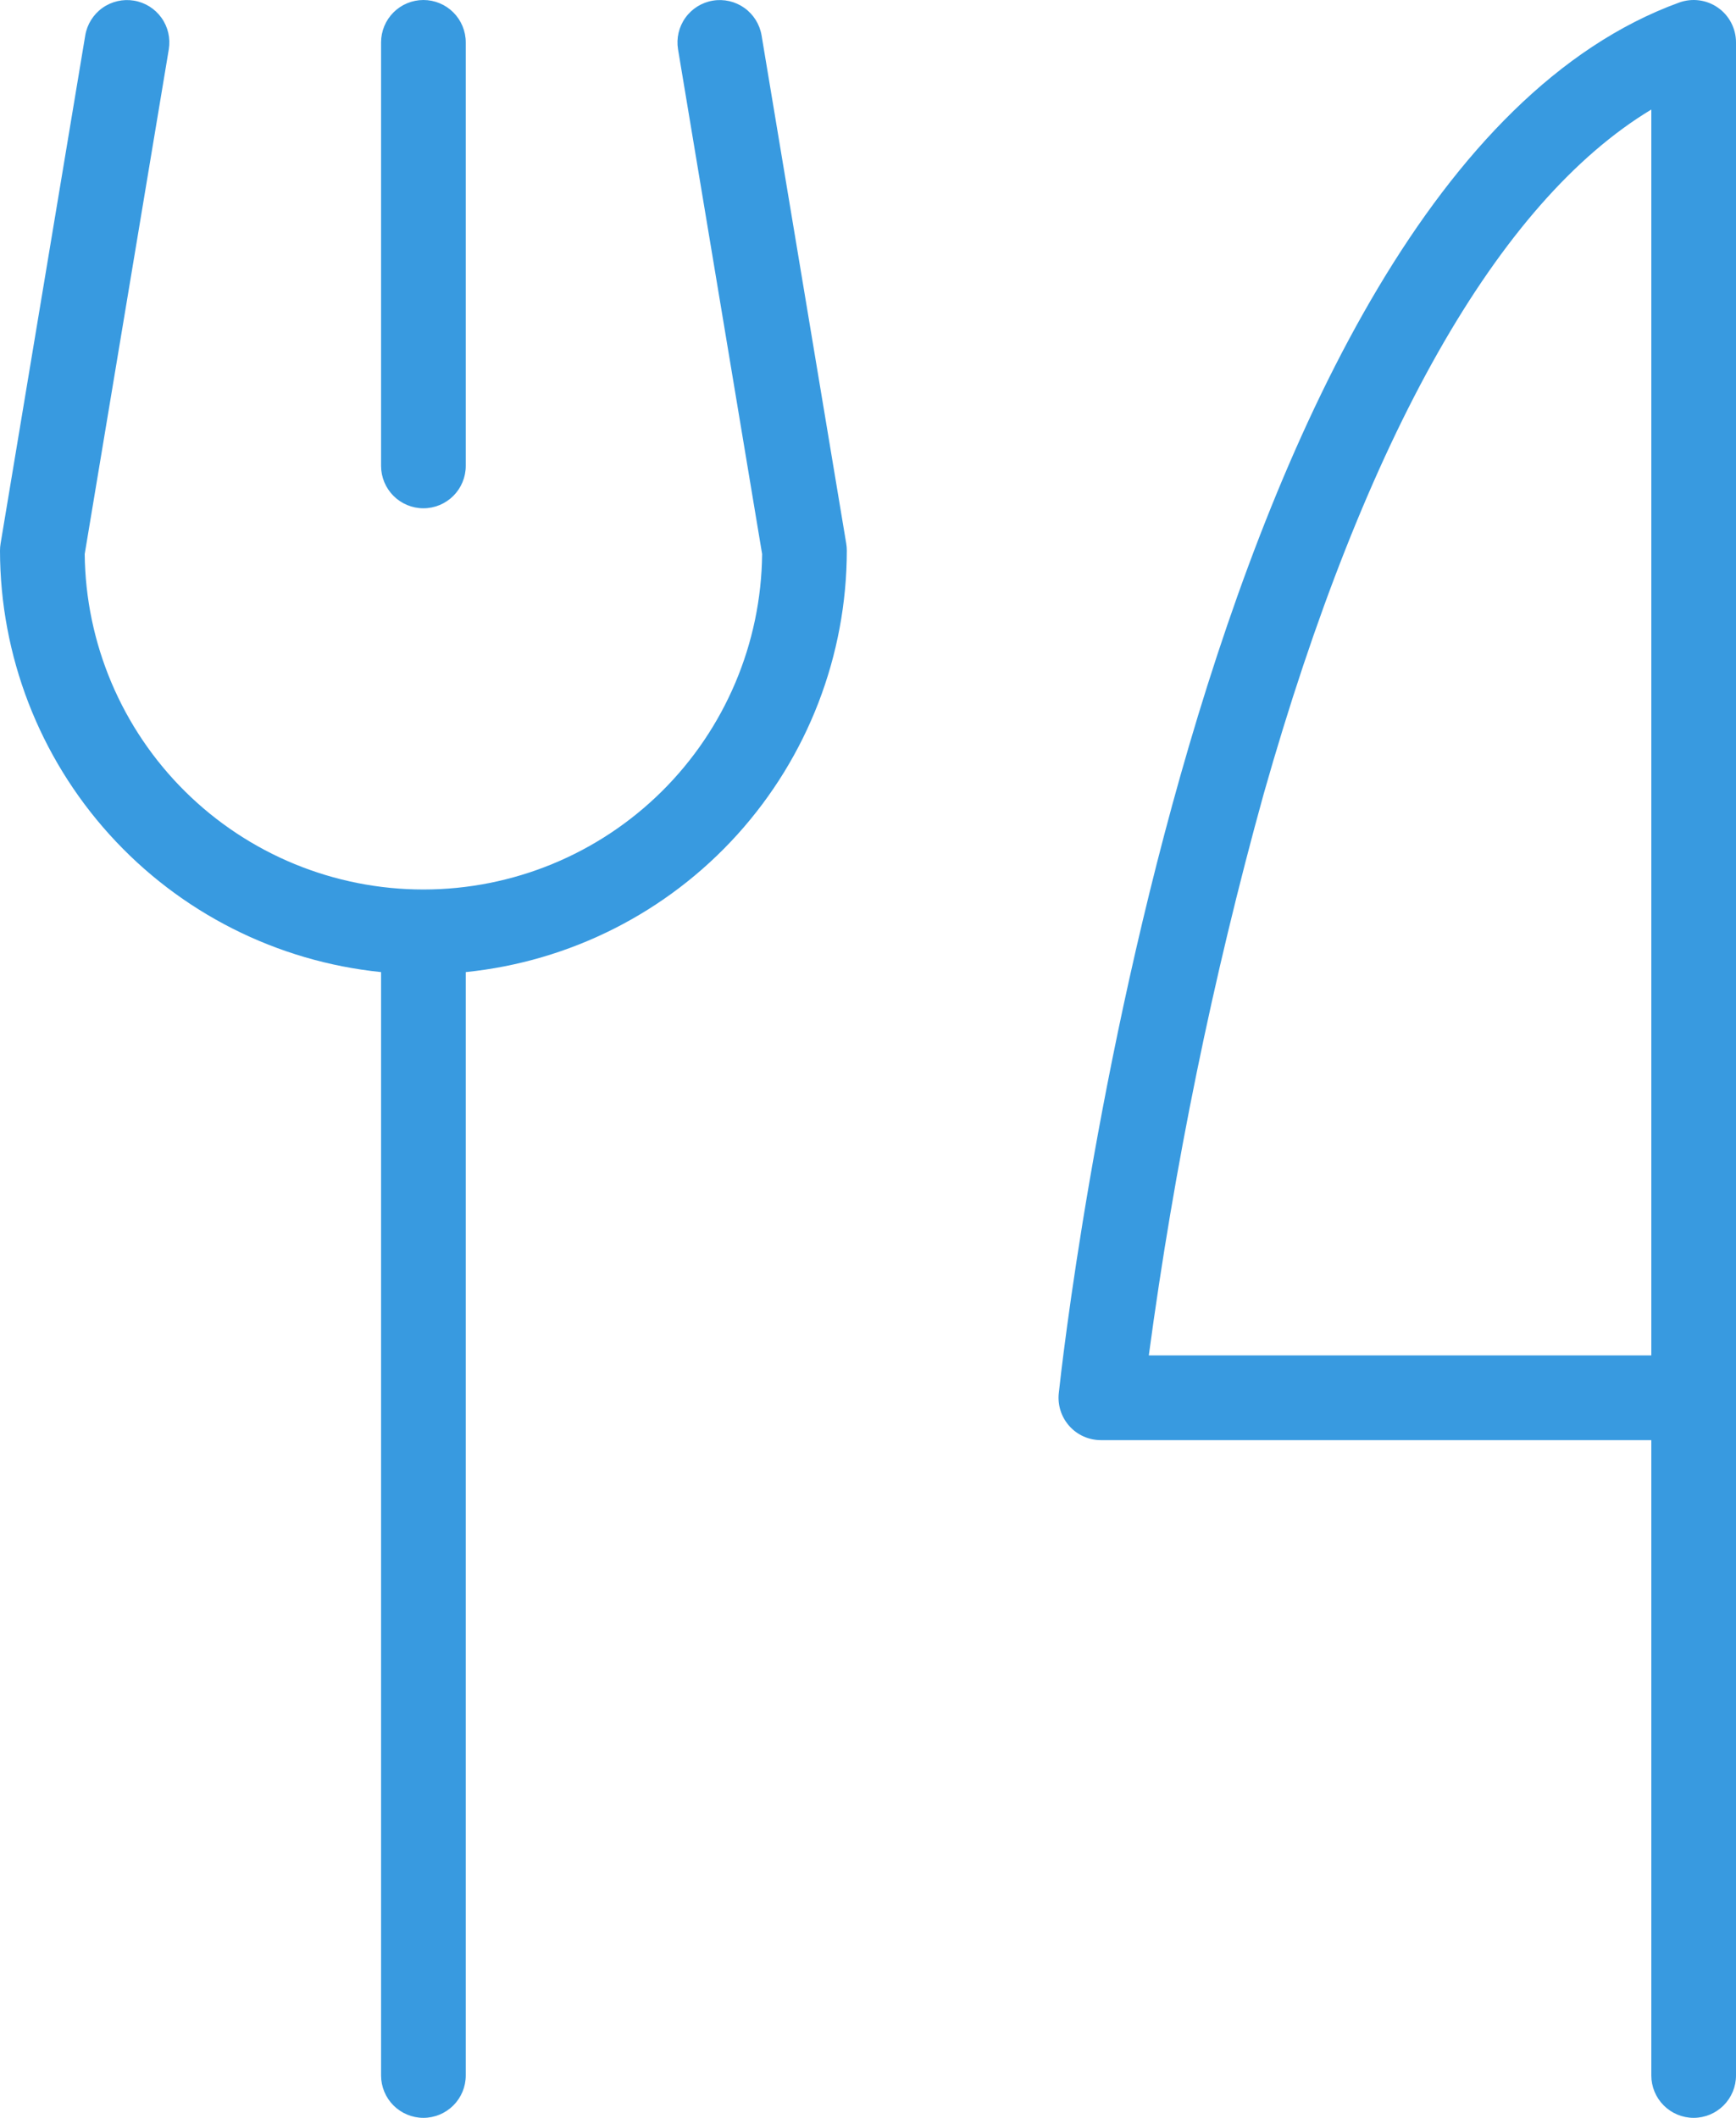 <svg width="82" height="100" viewBox="0 0 82 100" fill="none" xmlns="http://www.w3.org/2000/svg">
<path d="M18 22V2C18 1.47 18.211 0.961 18.586 0.586C18.961 0.211 19.47 7.90573e-05 20 7.90573e-05C20.53 7.90573e-05 21.039 0.211 21.414 0.586C21.789 0.961 22 1.47 22 2V22C22 22.53 21.789 23.039 21.414 23.414C21.039 23.789 20.53 24 20 24C19.47 24 18.961 23.789 18.586 23.414C18.211 23.039 18 22.53 18 22ZM35.973 1.671C35.885 1.149 35.593 0.682 35.162 0.374C34.73 0.067 34.194 -0.057 33.672 0.03C33.149 0.117 32.682 0.408 32.374 0.839C32.065 1.27 31.941 1.806 32.027 2.329L35.999 26.161C35.957 30.376 34.253 34.405 31.257 37.371C28.261 40.337 24.216 42 20 42C15.784 42 11.739 40.337 8.743 37.371C5.747 34.405 4.043 30.376 4.001 26.161L7.973 2.329C8.059 1.806 7.935 1.27 7.626 0.839C7.318 0.408 6.851 0.117 6.328 0.03C5.806 -0.057 5.27 0.067 4.838 0.374C4.407 0.682 4.115 1.149 4.027 1.671L0.027 25.671C0.009 25.78 -5.32822e-05 25.89 2.3345e-07 26C0.006 30.956 1.85 35.734 5.175 39.41C8.499 43.086 13.069 45.398 18 45.9V98C18 98.53 18.211 99.039 18.586 99.414C18.961 99.789 19.47 100 20 100C20.53 100 21.039 99.789 21.414 99.414C21.789 99.039 22 98.53 22 98V45.9C26.931 45.398 31.5 43.086 34.825 39.41C38.15 35.734 39.994 30.956 40 26C40 25.89 39.991 25.78 39.973 25.671L35.973 1.671ZM82 2V98C82 98.53 81.789 99.039 81.414 99.414C81.039 99.789 80.53 100 80 100C79.469 100 78.961 99.789 78.586 99.414C78.211 99.039 78 98.53 78 98V68H52C51.719 68 51.442 67.941 51.185 67.827C50.929 67.713 50.7 67.546 50.512 67.337C50.325 67.128 50.183 66.882 50.097 66.615C50.011 66.348 49.981 66.066 50.011 65.787C50.262 63.45 56.408 8.451 79.316 0.12C79.618 0.011 79.943 -0.025 80.261 0.017C80.58 0.059 80.884 0.177 81.147 0.362C81.411 0.546 81.626 0.791 81.774 1.077C81.922 1.362 82 1.679 82 2ZM78 5.172C70.77 9.53 64.481 20.601 59.688 37.496C57.279 46.197 55.467 55.052 54.264 64H78V5.172Z" fill="#389AE0"/>
</svg>
